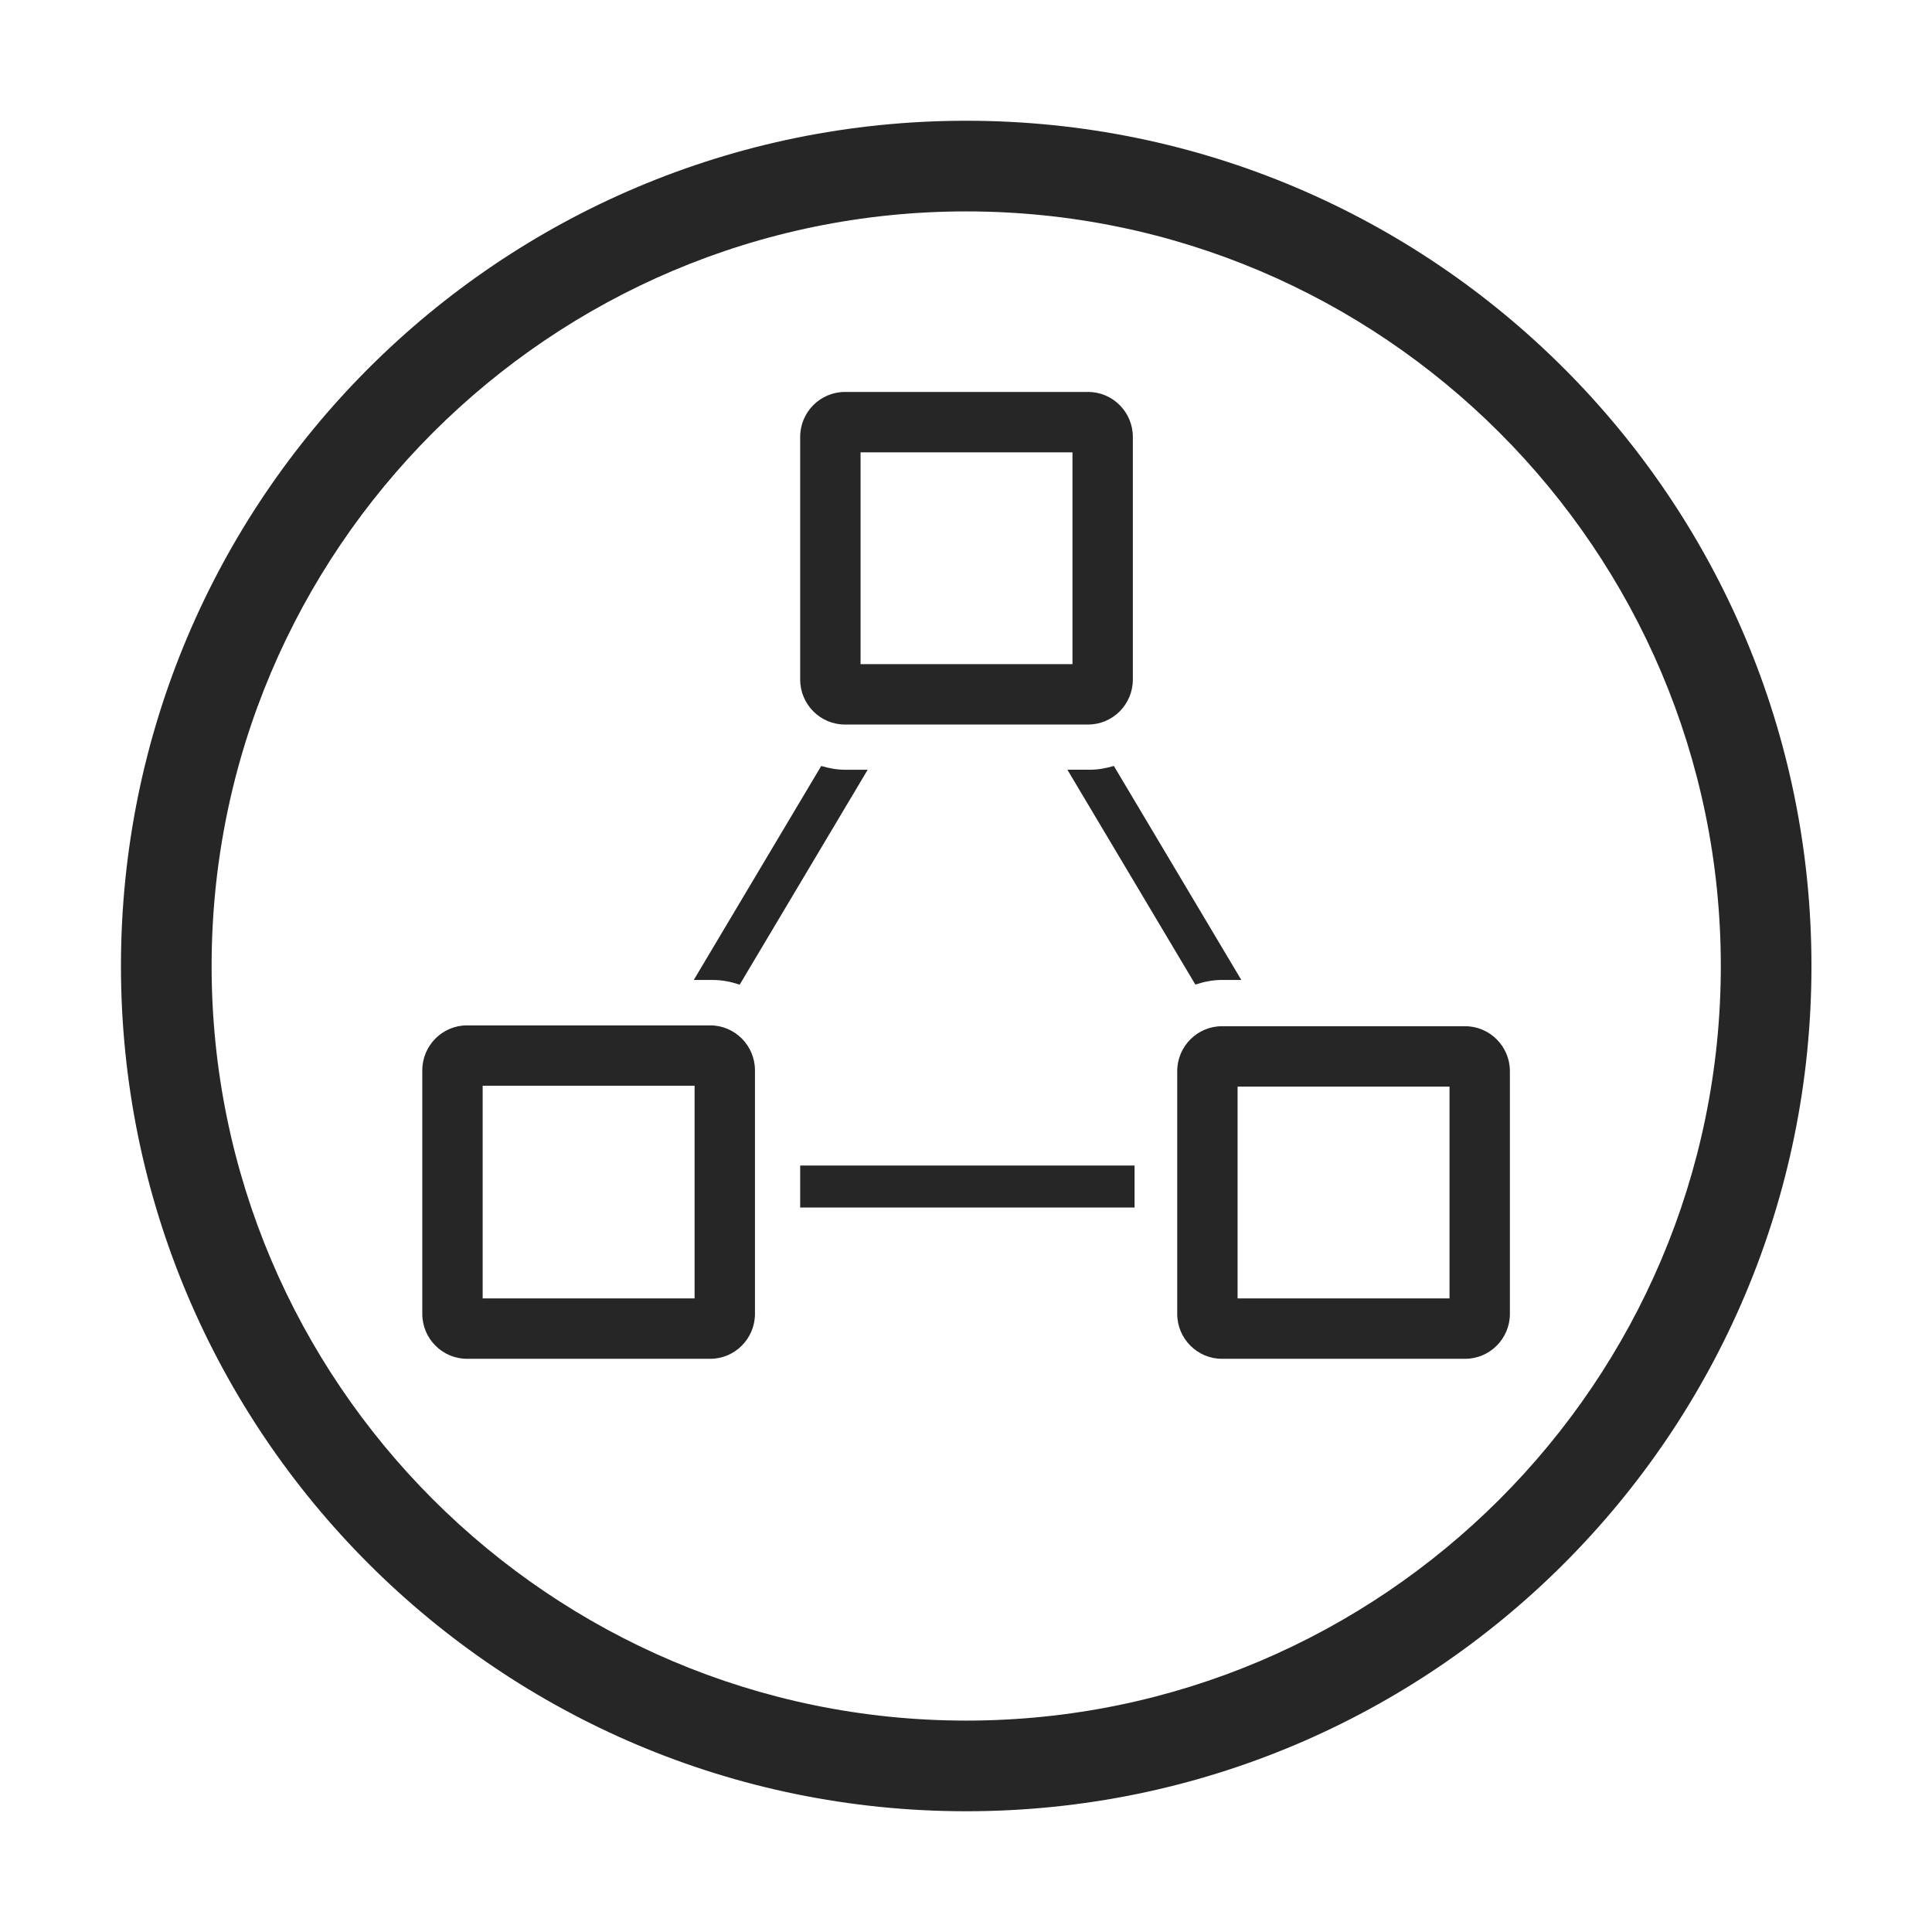 <svg width="64" height="64" viewBox="0 0 64 64" fill="none" xmlns="http://www.w3.org/2000/svg">
<g clip-path="url(#clip0_1734_7946)">
<path d="M32.007 4C16.543 4 4.007 16.536 4.007 32C4.007 47.464 16.543 60 32.007 60C47.471 60 60.007 47.464 60.007 32C60.007 16.536 47.471 4 32.007 4ZM32.007 56.997C18.223 56.997 7.01 45.784 7.01 32C7.01 18.216 18.224 7.003 32.007 7.003C45.79 7.003 57.004 18.216 57.004 32C57.004 45.784 45.791 56.997 32.007 56.997ZM23.529 33.967H15.469C14.655 33.967 13.989 34.636 13.989 35.454V43.525C13.989 44.343 14.655 45.012 15.469 45.012H23.529C24.343 45.012 25.009 44.343 25.009 43.525V35.454C25.009 34.636 24.343 33.967 23.529 33.967ZM23.009 43.012H15.989V35.967H23.009V43.012ZM48.537 33.995H40.477C39.663 33.995 38.997 34.664 38.997 35.482V43.525C38.997 44.343 39.663 45.012 40.477 45.012H48.537C49.351 45.012 50.017 44.343 50.017 43.525V35.482C50.017 34.664 49.351 33.995 48.537 33.995ZM48.017 43.012H40.997V35.995H48.017V43.012ZM36.898 25.373L41.12 32.462H40.476C40.168 32.462 39.876 32.524 39.598 32.615L35.359 25.498H36.11C36.385 25.498 36.646 25.447 36.898 25.373ZM23.619 32.463H22.982L27.204 25.374C27.456 25.447 27.717 25.499 27.992 25.499H28.743L24.503 32.618C24.223 32.525 23.93 32.463 23.619 32.463ZM26.507 38.61H37.584V40.001H26.507V38.61ZM27.987 24.001H36.047C36.861 24.001 37.527 23.332 37.527 22.513V14.471C37.527 13.653 36.861 12.984 36.047 12.984H27.987C27.173 12.984 26.507 13.653 26.507 14.471V22.513C26.507 23.332 27.173 24.001 27.987 24.001ZM28.507 14.984H35.527V22.001H28.507V14.984Z" fill="#262626"/>
</g>
<defs>
<clipPath id="clip0_1734_7946">
<rect width="64.001" height="64" fill="white"/>
</clipPath>
</defs>
</svg>

